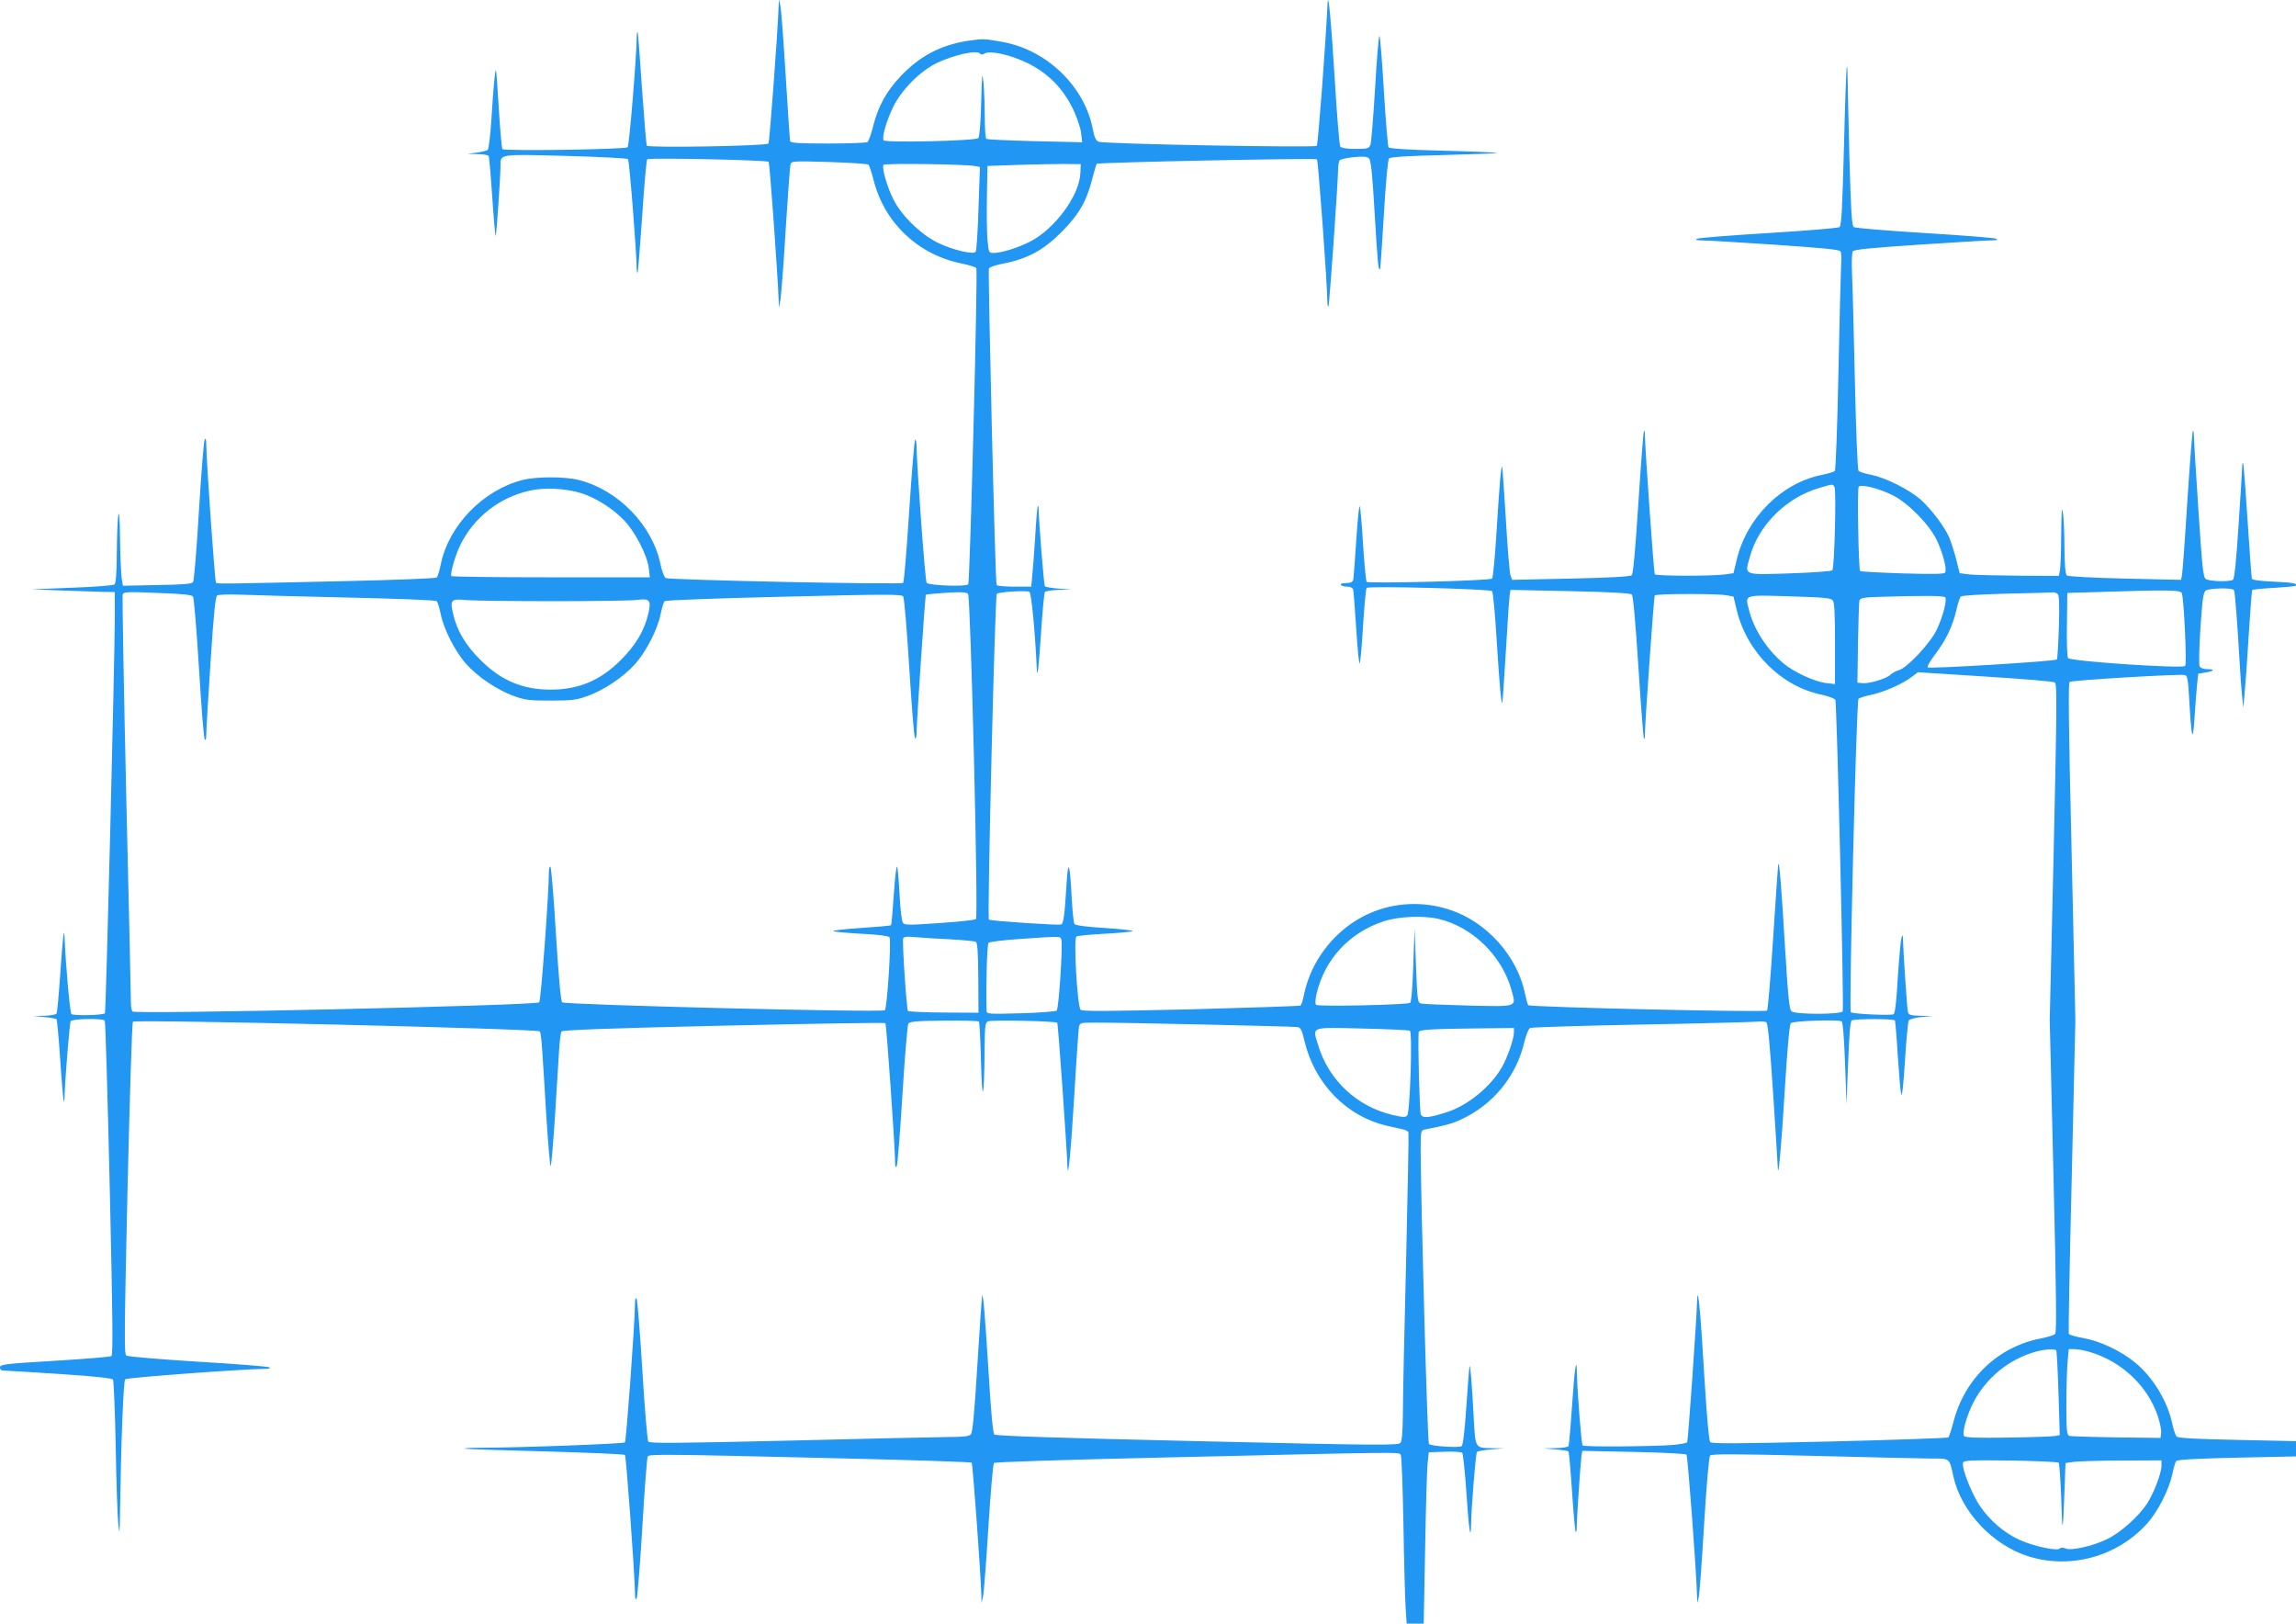 <?xml version="1.0" standalone="no"?>
<!DOCTYPE svg PUBLIC "-//W3C//DTD SVG 20010904//EN"
 "http://www.w3.org/TR/2001/REC-SVG-20010904/DTD/svg10.dtd">
<svg version="1.0" xmlns="http://www.w3.org/2000/svg"
 width="1280pt" height="905pt" viewBox="0 0 1280 905"
 preserveAspectRatio="xMidYMid meet">
<g transform="translate(0,905) scale(0.1,-0.1)"
fill="#2196f3" stroke="none">
<path d="M4341 9020 c-6 -164 -51 -764 -57 -770 -14 -14 -670 -25 -678 -12 -3
6 -15 149 -27 318 -11 170 -22 310 -24 313 -3 2 -5 -4 -5 -15 0 -106 -42 -619
-51 -625 -20 -12 -691 -22 -698 -10 -4 6 -13 107 -20 223 -7 117 -14 215 -16
216 -5 5 -14 -87 -25 -268 -6 -91 -15 -169 -21 -175 -5 -5 -33 -12 -62 -16
l-52 -6 57 -2 c31 0 59 -5 62 -10 3 -4 12 -106 20 -226 8 -119 17 -219 19
-221 4 -4 27 326 27 387 0 72 -15 70 363 60 189 -5 343 -13 348 -18 8 -8 48
-523 49 -617 0 -11 2 -17 5 -15 2 3 13 144 25 314 11 170 24 313 28 317 10 10
667 -4 677 -14 6 -5 51 -629 56 -773 l1 -40 9 45 c4 25 18 200 29 390 12 190
24 354 27 364 5 18 15 19 216 13 116 -4 214 -10 219 -15 4 -4 17 -43 28 -85
60 -238 246 -415 487 -465 46 -9 84 -21 86 -27 9 -22 -36 -1751 -45 -1762 -11
-14 -216 -7 -232 8 -8 7 -55 645 -56 757 0 23 -4 42 -8 42 -4 0 -19 -178 -33
-395 -14 -217 -29 -399 -34 -404 -12 -11 -1302 16 -1324 27 -8 5 -20 37 -28
73 -44 220 -235 418 -458 474 -76 19 -234 19 -310 0 -222 -56 -414 -254 -458
-472 -7 -35 -17 -67 -22 -72 -6 -5 -233 -14 -505 -20 -706 -16 -718 -16 -726
-9 -6 6 -53 668 -54 768 0 30 -3 40 -9 30 -5 -8 -19 -187 -32 -398 -13 -218
-27 -389 -33 -397 -8 -10 -58 -14 -201 -16 l-190 -4 -7 45 c-3 25 -8 126 -9
225 -2 220 -16 147 -18 -96 -1 -112 -5 -159 -13 -167 -7 -5 -114 -14 -238 -18
l-225 -9 160 -6 c88 -3 193 -7 233 -8 l72 -1 0 -147 c-1 -251 -49 -2195 -55
-2201 -11 -11 -176 -15 -187 -4 -8 8 -32 271 -38 427 -3 64 -10 1 -24 -202 -8
-117 -17 -217 -21 -223 -3 -5 -34 -11 -68 -12 l-62 -1 62 -6 c34 -3 64 -9 68
-12 3 -4 13 -107 21 -230 8 -123 17 -225 20 -228 2 -2 4 9 4 25 1 81 28 412
34 422 9 14 182 17 190 3 4 -5 16 -426 28 -936 16 -716 19 -928 9 -934 -6 -4
-149 -16 -316 -26 -282 -17 -305 -20 -305 -37 0 -13 8 -18 28 -18 15 0 155 -9
311 -19 194 -13 286 -23 291 -31 4 -7 11 -173 15 -369 3 -196 10 -390 14 -431
8 -71 8 -69 10 60 6 397 19 732 29 742 9 9 640 56 777 58 27 0 35 3 25 9 -8 4
-187 19 -398 31 -217 14 -390 28 -398 34 -12 10 -11 129 7 931 12 506 25 924
30 930 14 14 2259 -39 2269 -54 4 -7 10 -56 13 -109 4 -53 14 -220 23 -369 10
-150 20 -273 24 -273 3 0 14 125 24 278 9 152 20 318 23 369 3 50 9 97 13 103
6 9 246 18 904 33 492 11 899 18 902 14 6 -5 53 -679 54 -772 0 -27 3 -35 9
-25 5 8 19 187 32 398 13 214 28 390 33 397 9 11 52 15 199 16 103 1 191 -1
194 -5 4 -3 9 -104 12 -224 6 -245 18 -209 20 60 1 139 3 158 19 165 19 9 377
2 386 -8 5 -4 52 -674 57 -803 3 -80 20 95 39 414 11 190 23 355 25 367 5 21
11 23 83 23 142 1 1117 -21 1137 -25 16 -3 24 -19 37 -76 56 -238 233 -421
460 -474 35 -8 75 -17 89 -20 15 -3 29 -10 31 -17 2 -7 -4 -328 -13 -713 -10
-385 -18 -768 -18 -851 -1 -104 -5 -155 -13 -166 -12 -15 -99 -15 -1133 9
-776 18 -1124 29 -1132 37 -7 7 -19 128 -32 351 -21 329 -29 431 -36 423 -1
-1 -13 -174 -26 -382 -17 -280 -27 -382 -37 -392 -10 -10 -46 -14 -130 -14
-64 -1 -463 -9 -887 -20 -643 -15 -772 -16 -781 -5 -5 8 -20 181 -33 397 -13
211 -27 390 -32 398 -6 10 -9 0 -9 -30 -2 -126 -49 -763 -56 -770 -8 -8 -607
-30 -823 -30 -41 0 -72 -2 -70 -5 3 -2 203 -9 444 -15 242 -7 444 -15 449 -20
7 -7 54 -652 56 -770 0 -30 3 -40 9 -30 5 8 19 187 32 398 12 210 26 387 30
394 9 13 83 13 1081 -11 394 -9 720 -20 725 -24 6 -7 48 -581 54 -737 l1 -45
8 35 c5 19 18 193 30 385 12 193 26 354 31 360 6 6 379 18 952 31 1339 31
1307 31 1316 15 5 -7 11 -180 15 -384 3 -205 9 -414 12 -464 l6 -93 48 0 47 0
8 418 c4 230 10 445 14 477 l6 60 89 3 c49 2 93 -1 98 -6 4 -4 15 -104 23
-221 13 -199 24 -277 26 -185 1 99 26 404 33 411 4 4 40 11 79 14 l72 6 -73 1
c-88 2 -87 -1 -96 167 -10 192 -19 296 -23 291 -2 -2 -10 -102 -18 -222 -10
-149 -19 -220 -27 -225 -16 -10 -170 0 -182 12 -8 7 -44 1313 -46 1631 0 114
1 118 23 122 113 22 150 32 202 56 177 81 308 240 352 428 10 42 24 77 33 82
8 4 285 13 615 19 330 6 620 14 645 16 25 3 50 1 57 -3 9 -5 20 -127 38 -396
14 -214 26 -401 26 -415 3 -69 19 108 39 434 14 226 26 364 34 372 12 13 264
21 283 10 7 -4 14 -97 19 -234 l8 -228 9 230 c6 157 12 232 20 237 16 10 235
10 241 0 2 -4 10 -93 16 -197 7 -105 15 -201 19 -215 5 -15 13 57 21 187 7
116 17 218 21 225 5 7 36 16 71 19 l63 6 -67 1 c-61 2 -68 4 -72 25 -5 21 -25
327 -27 398 -1 32 -1 32 -9 9 -4 -14 -13 -113 -20 -220 -7 -127 -15 -197 -23
-203 -14 -9 -228 1 -239 11 -11 11 31 1735 43 1747 5 5 37 15 70 22 69 14 177
61 227 100 l34 26 375 -24 c209 -13 381 -27 389 -33 12 -10 11 -132 -7 -946
l-22 -935 21 -870 c16 -667 18 -873 9 -881 -7 -6 -41 -17 -77 -24 -240 -45
-428 -224 -490 -467 -11 -42 -24 -81 -28 -85 -4 -4 -301 -14 -661 -23 -530
-12 -657 -13 -667 -3 -7 9 -19 143 -34 388 -20 347 -36 505 -39 395 -3 -105
-50 -776 -55 -784 -3 -5 -38 -11 -78 -15 -117 -9 -496 -12 -505 -3 -7 8 -30
300 -32 406 -2 98 -13 22 -27 -184 -8 -120 -17 -222 -20 -226 -3 -5 -35 -10
-72 -11 l-67 -1 67 -6 c36 -3 69 -8 72 -11 3 -4 12 -104 20 -224 8 -120 17
-221 20 -224 4 -3 6 8 6 24 0 48 21 357 26 393 l5 34 286 -6 c157 -3 290 -10
295 -15 7 -7 55 -643 59 -792 l1 -35 8 30 c4 17 18 199 30 405 14 230 27 380
34 387 9 9 138 9 581 -2 314 -8 609 -15 658 -15 99 0 94 4 117 -100 43 -194
216 -380 415 -444 236 -75 499 -3 665 182 60 66 123 191 141 277 7 33 16 65
21 71 6 8 113 14 338 19 l330 7 0 43 0 42 -327 7 c-237 5 -331 10 -339 19 -6
7 -17 39 -24 72 -27 127 -108 259 -208 341 -79 65 -197 120 -289 136 -41 7
-77 17 -80 24 -2 6 5 402 17 880 l20 869 -21 938 c-17 713 -19 941 -11 946 16
10 625 46 644 38 13 -4 17 -33 23 -139 12 -216 20 -245 29 -103 4 66 11 149
14 185 l7 65 38 6 c50 8 59 19 14 19 -21 0 -39 6 -44 15 -5 8 -3 103 4 212 11
164 16 200 30 211 19 14 149 17 157 3 6 -9 19 -184 32 -406 3 -60 9 -141 13
-180 l7 -70 7 75 c7 80 11 126 28 400 6 96 13 178 15 181 2 3 56 9 120 12 64
4 119 9 122 12 13 13 -15 18 -124 23 -71 3 -117 9 -120 16 -2 6 -13 152 -24
325 -11 173 -22 317 -25 319 -3 3 -5 -6 -5 -19 0 -13 -9 -159 -20 -323 -14
-212 -23 -302 -32 -308 -20 -12 -132 -9 -151 5 -15 10 -20 66 -42 397 -14 212
-25 396 -25 409 0 13 -2 22 -5 19 -3 -3 -17 -180 -31 -394 -13 -214 -27 -400
-30 -412 l-5 -24 -312 7 c-181 4 -317 12 -324 17 -9 8 -13 53 -14 157 0 80 -4
169 -9 196 -5 36 -8 1 -9 -121 0 -94 -4 -186 -7 -203 l-6 -31 -222 1 c-121 1
-246 4 -276 7 l-55 7 -20 80 c-12 44 -29 97 -38 119 -26 60 -102 160 -159 211
-66 57 -193 121 -275 138 -35 7 -67 17 -72 22 -5 6 -14 221 -20 495 -6 267
-13 537 -16 600 -3 63 -1 121 4 129 6 10 97 19 367 37 198 13 379 24 404 24
30 0 40 3 30 9 -8 5 -187 19 -398 32 -214 13 -390 28 -397 33 -12 9 -16 88
-25 396 -5 212 -10 412 -10 444 0 33 -2 57 -4 55 -3 -3 -10 -202 -16 -444 -9
-350 -14 -442 -25 -451 -7 -5 -182 -20 -397 -33 -211 -13 -390 -27 -398 -32
-10 -6 0 -9 30 -9 25 0 206 -11 404 -24 262 -18 361 -27 367 -37 4 -7 6 -42 3
-78 -2 -36 -9 -307 -15 -601 -6 -297 -15 -539 -20 -545 -5 -5 -37 -15 -72 -22
-225 -45 -419 -238 -475 -473 l-18 -75 -50 -7 c-77 -10 -382 -9 -389 1 -5 9
-55 713 -55 780 0 13 -2 22 -5 19 -3 -2 -17 -182 -31 -399 -17 -259 -29 -398
-37 -405 -8 -8 -117 -14 -339 -19 l-328 -7 -9 24 c-5 12 -17 154 -26 313 -10
160 -19 292 -20 293 -7 7 -15 -90 -31 -348 -9 -146 -20 -269 -26 -275 -11 -12
-688 -29 -699 -18 -4 5 -13 98 -20 208 -6 110 -15 206 -19 213 -3 7 -12 -78
-19 -190 -7 -112 -15 -211 -17 -220 -4 -13 -16 -18 -40 -18 -21 0 -33 -4 -29
-10 3 -5 19 -10 35 -10 19 0 30 -6 34 -17 2 -10 10 -109 17 -221 7 -112 16
-197 19 -190 4 7 13 103 19 213 7 110 16 204 20 208 12 12 688 -6 699 -18 6
-5 17 -129 26 -275 16 -259 26 -365 32 -345 1 6 10 134 19 285 9 151 18 290
21 309 l5 33 332 -7 c227 -5 336 -11 344 -19 8 -7 20 -146 37 -405 14 -217 28
-397 31 -399 3 -3 5 6 5 19 0 67 50 771 55 780 7 10 340 11 399 1 l40 -7 18
-75 c57 -236 250 -428 477 -473 36 -8 68 -20 73 -28 8 -16 49 -1715 41 -1736
-7 -18 -262 -19 -285 0 -13 10 -19 72 -37 362 -21 353 -32 483 -38 455 -1 -8
-14 -193 -28 -410 -14 -217 -29 -398 -34 -403 -11 -11 -1321 19 -1331 30 -4 4
-12 35 -19 68 -43 206 -213 396 -416 463 -147 50 -311 43 -450 -19 -184 -81
-324 -255 -365 -451 -6 -32 -15 -60 -20 -63 -5 -3 -280 -12 -612 -21 -486 -11
-604 -12 -614 -2 -18 19 -40 398 -23 408 6 4 75 11 153 15 77 4 149 11 160 14
10 4 -57 12 -149 18 -115 7 -170 15 -175 23 -5 7 -11 70 -15 139 -10 200 -20
230 -29 86 -10 -172 -17 -223 -30 -228 -16 -6 -396 20 -403 27 -10 9 34 1807
44 1816 12 11 166 20 182 11 11 -7 32 -224 41 -431 3 -58 11 8 24 207 8 117
17 217 21 223 3 5 39 11 78 12 l72 1 -72 6 c-39 3 -74 9 -78 13 -5 5 -34 362
-35 437 0 8 -2 12 -4 10 -3 -2 -10 -81 -15 -174 -6 -94 -14 -194 -17 -222 l-5
-53 -94 0 c-52 0 -96 4 -99 9 -8 12 -49 1748 -43 1765 3 7 41 20 86 28 131 26
222 76 321 177 96 97 138 170 170 297 11 42 22 79 24 81 8 8 1220 33 1228 25
7 -7 58 -702 58 -796 0 -16 3 -27 6 -24 5 6 53 687 54 768 0 19 4 40 8 46 4 6
39 14 78 18 56 5 75 4 86 -7 11 -11 19 -86 32 -313 17 -281 20 -314 30 -303 2
2 11 139 21 304 11 184 22 305 29 312 8 8 99 14 309 19 163 4 295 9 293 12 -3
2 -138 8 -302 12 -201 5 -299 12 -303 19 -4 6 -16 149 -26 316 -10 168 -21
305 -25 305 -4 0 -15 -132 -24 -292 -10 -161 -21 -303 -26 -315 -9 -21 -16
-23 -84 -23 -47 0 -77 5 -84 13 -5 6 -19 176 -31 377 -20 322 -36 499 -40 420
-10 -218 -53 -786 -60 -793 -11 -11 -1186 10 -1216 23 -16 6 -24 24 -34 76
-47 235 -257 436 -501 480 -106 19 -109 19 -197 6 -152 -24 -267 -86 -373
-198 -79 -84 -124 -166 -152 -276 -11 -46 -26 -86 -32 -90 -6 -4 -105 -8 -219
-8 -157 0 -209 3 -212 13 -2 6 -13 172 -25 367 -12 195 -25 371 -30 390 l-8
35 -1 -35z m1124 -270 c4 -6 13 -5 25 2 29 18 142 -7 237 -53 112 -54 198
-140 253 -253 24 -48 43 -106 47 -137 l6 -52 -262 6 c-145 4 -267 9 -272 13
-5 3 -9 56 -9 118 0 62 -3 149 -7 192 -7 70 -9 58 -13 -108 -3 -113 -9 -191
-16 -198 -15 -15 -519 -27 -528 -12 -10 17 13 100 51 181 46 97 149 202 244
249 98 47 229 76 244 52z m-26 -626 l24 -5 -8 -232 c-4 -128 -11 -236 -16
-241 -15 -16 -127 11 -207 49 -95 45 -205 151 -251 243 -35 69 -66 176 -56
193 7 10 459 4 514 -7z m584 -38 c-4 -126 -146 -317 -285 -385 -68 -34 -156
-61 -200 -61 -25 0 -26 2 -33 73 -3 39 -5 149 -3 242 l3 170 170 6 c94 3 211
5 260 5 l90 -1 -2 -49z m4204 -1750 c11 -20 0 -453 -12 -465 -5 -5 -112 -13
-237 -17 -263 -8 -252 -13 -223 91 48 178 204 333 390 386 75 22 72 22 82 5z
m326 -47 c86 -44 203 -163 244 -249 35 -74 58 -163 47 -181 -5 -9 -64 -10
-238 -5 -127 4 -233 10 -236 13 -9 9 -17 458 -8 470 13 16 113 -9 191 -48z
m-7312 12 c81 -26 174 -84 240 -153 61 -64 127 -193 136 -265 l6 -51 -552 0
c-303 0 -553 3 -555 7 -8 12 24 122 51 175 77 154 217 263 385 301 81 19 202
13 289 -14z m8923 -558 c12 -44 28 -395 18 -405 -16 -16 -642 26 -653 44 -5 7
-8 92 -6 188 l2 175 170 5 c393 13 463 12 469 -7z m-11088 -18 c5 -8 20 -181
33 -397 13 -211 27 -390 32 -398 6 -10 9 0 9 30 0 25 11 206 24 404 18 274 27
360 37 367 8 5 70 7 139 4 69 -3 339 -10 600 -16 270 -6 479 -14 485 -20 5 -5
15 -37 22 -72 17 -85 81 -210 143 -279 64 -71 170 -143 263 -177 64 -23 86
-26 207 -26 121 0 143 3 207 26 93 34 199 106 263 177 62 69 126 194 143 279
7 35 17 67 22 72 6 6 291 16 665 25 561 14 656 14 665 2 6 -7 21 -186 34 -397
13 -211 27 -388 32 -393 5 -6 9 8 9 35 1 67 47 760 52 764 2 2 53 7 113 11 88
5 113 4 122 -7 14 -18 58 -1798 44 -1812 -5 -5 -96 -15 -202 -22 -170 -12
-195 -12 -205 1 -7 9 -15 77 -19 158 -4 79 -10 149 -14 155 -4 6 -12 -63 -18
-154 -6 -91 -13 -169 -16 -172 -3 -3 -81 -10 -173 -16 -92 -6 -158 -14 -148
-18 11 -3 83 -10 161 -14 86 -4 146 -12 152 -19 11 -13 -13 -394 -26 -407 -14
-14 -1785 30 -1799 44 -8 8 -20 147 -35 385 -12 204 -26 372 -31 372 -4 0 -8
-12 -8 -27 1 -108 -44 -720 -54 -730 -17 -18 -2256 -68 -2268 -51 -4 7 -8 27
-8 43 0 17 -11 533 -26 1148 -14 615 -23 1125 -20 1134 6 14 28 15 194 8 137
-5 190 -10 198 -20z m10393 16 c11 -7 13 -42 9 -185 -3 -97 -8 -179 -11 -182
-9 -10 -711 -53 -720 -44 -5 4 14 37 41 72 61 81 97 156 118 245 8 37 20 73
25 78 6 6 114 12 257 16 136 3 252 6 257 7 6 1 16 -2 24 -7z m-1251 -38 c9
-12 12 -77 12 -241 l0 -225 -52 6 c-63 8 -178 61 -236 110 -93 78 -165 190
-192 299 -22 85 -31 82 228 74 195 -6 229 -9 240 -23z m627 17 c10 -17 -14
-109 -48 -180 -36 -76 -166 -214 -212 -226 -15 -4 -36 -15 -46 -25 -22 -22
-119 -51 -156 -47 l-28 3 3 220 c2 121 6 228 8 237 4 15 21 18 107 21 252 8
366 7 372 -3z m-7762 -21 c229 0 439 3 467 7 73 10 82 -1 64 -78 -22 -94 -70
-174 -154 -258 -113 -113 -234 -164 -390 -164 -156 0 -277 51 -390 164 -84 83
-132 163 -154 258 -18 79 -12 86 75 77 36 -3 253 -6 482 -6z m4937 -1771 c188
-44 353 -205 406 -395 27 -99 41 -94 -238 -88 -134 4 -253 8 -264 11 -21 4
-22 11 -30 211 l-8 208 -7 -204 c-5 -137 -11 -206 -18 -211 -19 -11 -513 -22
-524 -11 -6 6 -4 30 3 63 46 192 181 338 372 402 81 28 223 34 308 14z m-2718
-114 c69 -4 132 -10 139 -14 8 -6 12 -61 13 -201 l1 -194 -193 1 c-106 1 -196
5 -200 9 -8 8 -33 386 -27 404 4 10 20 12 73 7 37 -3 124 -9 194 -12z m615 -1
c9 -24 -14 -384 -26 -396 -5 -5 -95 -12 -200 -15 -183 -5 -191 -4 -191 14 -4
147 3 371 11 379 5 5 83 15 172 21 235 16 227 16 234 -3z m1943 -508 c15 -9 1
-456 -15 -473 -10 -11 -24 -10 -80 3 -199 46 -357 193 -416 388 -33 107 -49
101 246 94 140 -3 259 -9 265 -12z m580 -10 c0 -36 -37 -142 -68 -195 -62
-108 -190 -212 -305 -249 -100 -32 -134 -35 -146 -14 -7 14 -17 389 -12 460 1
14 67 18 349 21 l182 2 0 -25z m3024 -1773 c2 -4 8 -112 12 -239 l7 -232 -24
-5 c-13 -3 -131 -7 -262 -9 -173 -3 -240 0 -247 8 -13 16 12 109 49 183 71
140 199 246 351 288 52 14 107 17 114 6z m187 -8 c178 -53 323 -190 379 -359
12 -35 20 -77 18 -92 l-3 -28 -245 3 c-135 2 -253 6 -262 8 -16 5 -18 22 -18
177 0 95 3 202 7 240 l6 67 32 0 c17 0 56 -7 86 -16z m-174 -617 c4 -5 10 -93
14 -195 6 -212 9 -207 18 28 l6 165 50 7 c28 3 148 7 268 7 l217 1 0 -30 c0
-41 -41 -149 -79 -209 -47 -73 -150 -165 -226 -201 -81 -39 -200 -65 -231 -51
-14 6 -25 6 -32 -1 -15 -15 -151 15 -226 50 -86 40 -165 109 -219 189 -47 70
-103 214 -93 240 5 13 42 15 265 12 143 -2 263 -8 268 -12z"/>
</g>
</svg>
